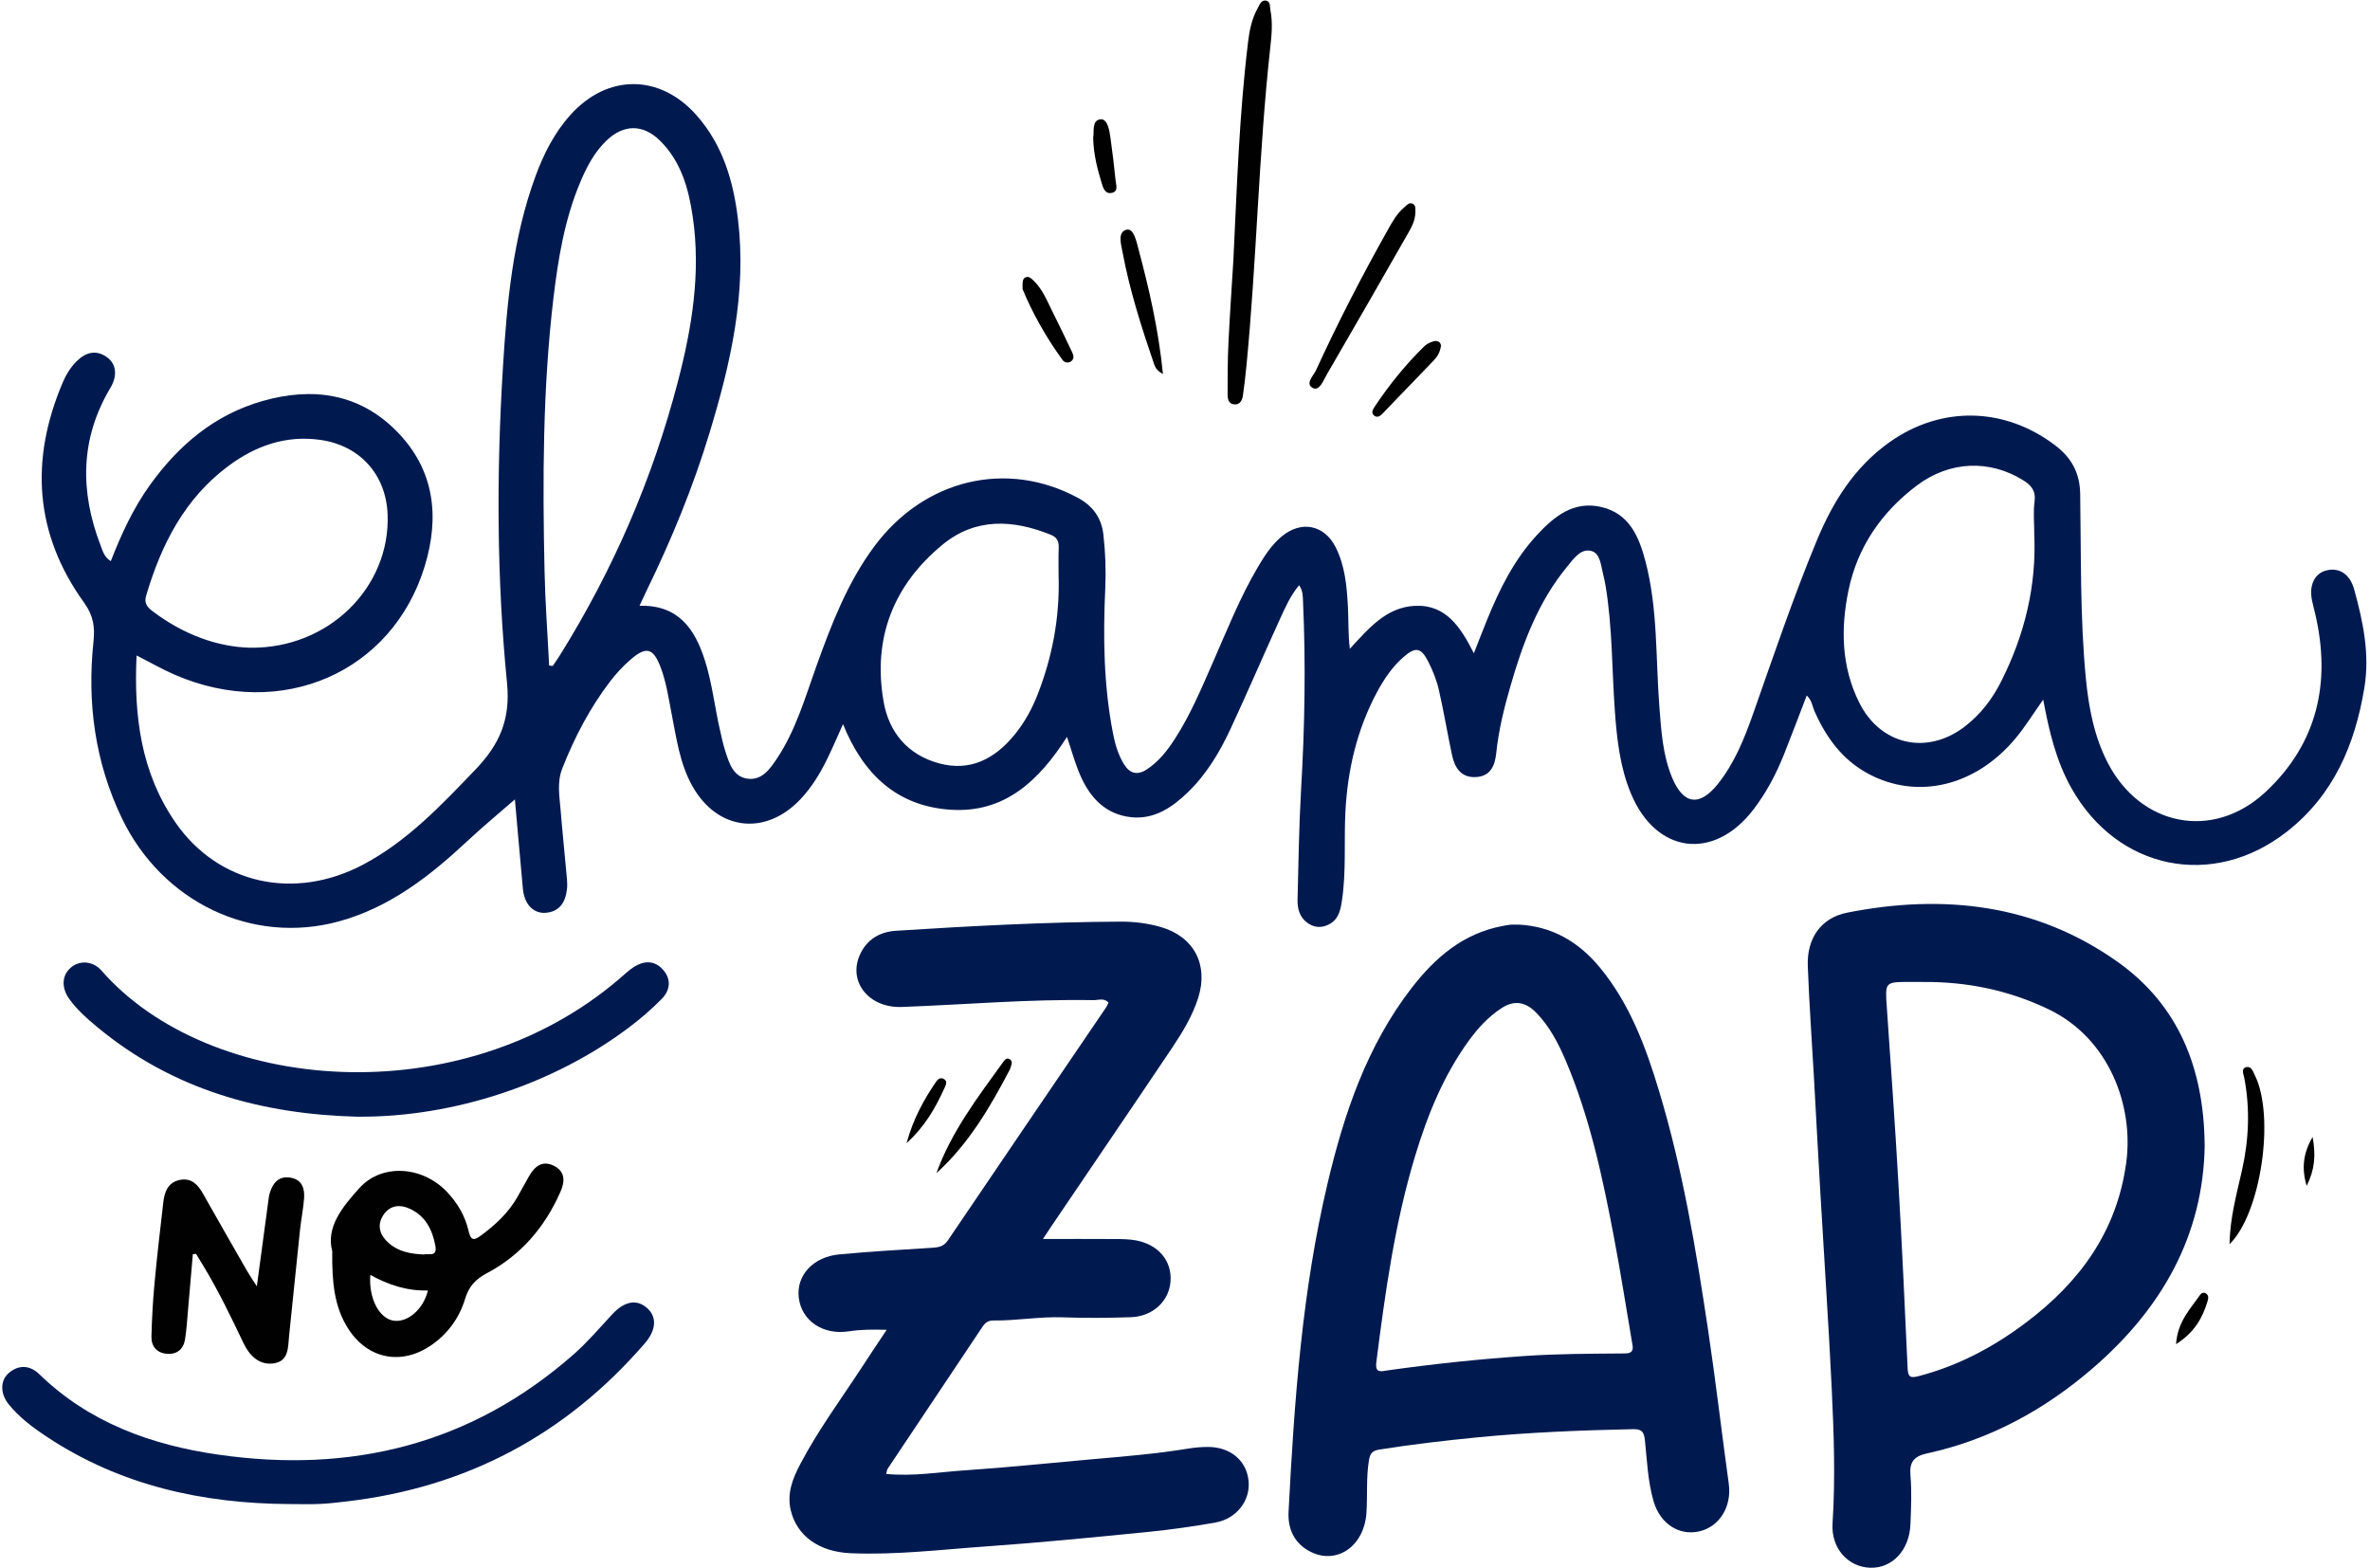 <?xml version="1.0" encoding="UTF-8" standalone="no"?><svg xmlns="http://www.w3.org/2000/svg" xmlns:xlink="http://www.w3.org/1999/xlink" fill="#000000" height="283" preserveAspectRatio="xMidYMid meet" version="1" viewBox="-0.4 -0.1 427.7 283.0" width="427.7" zoomAndPan="magnify"><g><g><g><g fill="#001a50" id="change1_1"><path d="M368.3,126.19c-1.74,2.46-3.21,4.85-4.99,6.98-7.21,8.64-17.69,11.11-26.54,6.37-4.72-2.53-7.64-6.58-9.74-11.35-.39-.88-.45-1.94-1.38-2.78-1.39,3.61-2.7,7.12-4.09,10.6-1.42,3.55-3.19,6.93-5.53,9.98-7.16,9.34-17.59,7.98-22.11-2.9-1.98-4.76-2.53-9.82-2.9-14.91-.54-7.52-.43-15.09-1.67-22.55-.12-.71-.27-1.43-.45-2.13-.4-1.57-.51-3.74-2.11-4.17-1.91-.52-3.21,1.41-4.33,2.77-5.27,6.36-8.07,13.92-10.31,21.72-1.13,3.92-2.11,7.88-2.53,11.97-.23,2.23-1,4.19-3.64,4.34-2.72,.16-3.86-1.69-4.35-4-.83-3.9-1.48-7.85-2.37-11.74-.4-1.75-1.09-3.47-1.9-5.07-1.33-2.62-2.33-2.75-4.58-.76-2,1.77-3.46,3.97-4.71,6.3-3.61,6.77-5.3,14.05-5.68,21.67-.26,5.34,.18,10.71-.64,16.03-.27,1.76-.67,3.4-2.49,4.24-1.38,.64-2.68,.45-3.84-.45-1.34-1.04-1.7-2.56-1.66-4.14,.17-6.63,.26-13.27,.64-19.89,.66-11.26,.86-22.52,.35-33.79-.04-.98,0-2.01-.71-3.02-1.62,1.94-2.57,4.17-3.57,6.36-2.98,6.52-5.8,13.11-8.82,19.6-1.96,4.21-4.35,8.2-7.74,11.46-2.82,2.71-6.02,4.87-10.14,4.45-4.63-.48-7.46-3.51-9.22-7.56-.93-2.13-1.54-4.4-2.4-6.94-5.03,7.87-11.24,13.83-21.1,13.14-9.6-.67-15.67-6.4-19.32-15.44-1.02,2.28-1.85,4.22-2.77,6.12-1.31,2.71-2.86,5.27-4.94,7.47-6.35,6.67-15,5.59-19.49-2.44-2.26-4.04-2.85-8.58-3.73-13.02-.56-2.85-.96-5.73-2.01-8.46-1.31-3.4-2.56-3.76-5.36-1.35-1.37,1.18-2.62,2.53-3.72,3.96-3.66,4.79-6.42,10.09-8.63,15.69-.99,2.51-.52,5.02-.31,7.54,.34,4.17,.78,8.32,1.15,12.49,.06,.63,.06,1.28-.02,1.9-.29,2.32-1.37,3.98-3.89,4.15-2.18,.14-3.79-1.6-4.04-4.26-.49-5.25-.94-10.5-1.41-15.75-.04-.43-.12-.85,.23-.69-2.92,2.55-5.92,5.02-8.76,7.67-6.83,6.38-14.1,12.08-23.32,14.59-15.64,4.26-31.86-3.49-39.14-18.68-4.84-10.1-6.27-20.8-5.1-31.86,.28-2.63-.03-4.67-1.69-6.98-8.95-12.42-9.8-25.78-3.87-39.72,.61-1.43,1.41-2.76,2.52-3.86,1.58-1.56,3.41-2.15,5.4-.78,1.78,1.22,2,3.39,.7,5.57-5.49,9.2-5.52,18.74-1.76,28.5,.37,.97,.65,2.08,1.83,2.78,1.89-4.87,4.04-9.53,7.06-13.73,5.18-7.21,11.66-12.7,20.35-15.17,9.05-2.57,17.46-1.37,24.21,5.5,6.77,6.88,7.77,15.33,5.03,24.31-5.86,19.2-25.84,27.9-45.03,19.63-2.3-.99-4.48-2.25-6.97-3.51-.52,10.88,.79,21.12,6.99,30.1,7.71,11.17,21.45,14.19,33.85,7.66,8.02-4.23,14.11-10.71,20.3-17.16,4.31-4.5,6.37-8.98,5.71-15.64-1.87-18.92-1.91-37.94-.74-56.93,.72-11.71,1.78-23.38,5.88-34.52,1.48-4.03,3.4-7.84,6.3-11.06,6.68-7.44,16.16-7.42,22.78,.08,4.7,5.32,6.62,11.81,7.45,18.68,1.62,13.3-1.3,26.02-5.12,38.6-2.98,9.83-6.88,19.3-11.38,28.53-.39,.8-.75,1.61-1.26,2.69,7-.19,9.97,4.15,11.78,9.8,1.31,4.08,1.77,8.34,2.71,12.5,.3,1.33,.58,2.66,1,3.95,.7,2.18,1.43,4.63,4.05,4.96,2.59,.32,4.04-1.8,5.3-3.7,3.4-5.13,5.07-11.02,7.12-16.73,2.71-7.53,5.57-14.97,10.4-21.48,9.04-12.18,23.92-15.69,36.74-8.79,2.77,1.49,4.27,3.68,4.61,6.61,.37,3.24,.49,6.49,.34,9.79-.4,8.72-.29,17.45,1.39,26.07,.38,1.96,.92,3.88,1.99,5.61,1.07,1.72,2.43,2.05,4.13,.93,2.18-1.43,3.73-3.44,5.11-5.59,2.76-4.29,4.73-8.99,6.77-13.64,2.55-5.81,4.89-11.73,8.12-17.22,1.2-2.04,2.48-4.03,4.32-5.57,3.51-2.94,7.71-2.14,9.76,1.95,1.7,3.4,2.02,7.14,2.21,10.87,.12,2.43,.02,4.86,.34,7.44,3.36-3.63,6.54-7.49,11.73-7.75,5.59-.28,8.25,3.81,10.65,8.56,.9-2.27,1.64-4.22,2.43-6.15,2.24-5.49,4.88-10.78,8.94-15.17,3.09-3.34,6.59-6.24,11.61-5.08,5.07,1.17,6.81,5.34,7.98,9.77,2.26,8.61,1.84,17.5,2.52,26.27,.33,4.35,.6,8.72,2.3,12.81,2.02,4.85,4.93,5.27,8.22,1.18,3.06-3.81,4.84-8.3,6.44-12.84,3.67-10.43,7.21-20.91,11.45-31.14,2.91-7.02,6.81-13.25,13.09-17.72,9.35-6.65,20.82-6.38,29.92,.54,2.95,2.24,4.46,4.97,4.52,8.79,.18,11.08-.04,22.19,1.02,33.24,.51,5.27,1.48,10.44,3.92,15.2,5.91,11.52,19.02,14.17,28.5,5.34,9.39-8.76,11.86-19.8,8.97-32.17-.19-.79-.4-1.58-.57-2.38-.58-2.78,.46-4.92,2.63-5.45,2.28-.56,4.22,.67,4.99,3.48,1.59,5.8,2.83,11.62,1.82,17.73-1.7,10.29-5.57,19.37-14,25.96-13.34,10.43-30.56,6.9-38.86-7.87-2.75-4.89-4.03-10.26-5.08-15.91Zm-269.6-6.19l.65,.08c.44-.66,.91-1.31,1.33-1.99,9.56-15.34,16.67-31.74,21.23-49.23,2.56-9.8,4.2-19.71,2.7-29.88-.75-5.09-2.11-9.97-5.93-13.72-3.05-2.99-6.56-2.95-9.64,.02-2.2,2.12-3.58,4.77-4.74,7.54-2.81,6.68-3.97,13.74-4.82,20.86-1.94,16.36-1.97,32.79-1.61,49.23,.12,5.7,.55,11.39,.83,17.09Zm268.01-23.85c0-1.91-.2-3.84,.05-5.71,.27-1.96-.58-2.97-2.11-3.91-6-3.69-13.17-3.49-19.13,.99-6.36,4.79-10.72,11.09-12.34,18.95-1.42,6.88-1.28,13.75,1.94,20.21,3.81,7.66,12.17,9.56,18.98,4.39,2.87-2.18,5.02-4.99,6.63-8.18,4.24-8.41,6.43-17.29,5.97-26.75ZM44.75,116.79c14.27,.17,25.3-10.99,24.8-24.05-.28-7.21-5.01-12.46-12.17-13.46-6.21-.87-11.68,1.08-16.56,4.71-7.93,5.9-12.14,14.22-14.86,23.46-.37,1.27,.18,1.99,1.15,2.73,5.51,4.19,11.69,6.47,17.63,6.61Zm145.89-12.62c0-1.82-.05-3.63,.02-5.45,.04-1.14-.32-1.87-1.42-2.31-6.82-2.76-13.6-3.11-19.53,1.77-8.89,7.31-12.65,16.9-10.65,28.34,.97,5.59,4.4,9.61,9.99,11.13,5.65,1.54,10.09-.81,13.65-5.17,1.8-2.2,3.14-4.66,4.17-7.29,2.63-6.76,3.95-13.75,3.78-21.01Z"/><path d="M159.6,239.88c-2.61-.06-4.68-.06-6.76,.27-4.72,.74-8.58-1.89-9.09-6.06-.49-3.99,2.57-7.38,7.32-7.82,5.51-.51,11.03-.84,16.55-1.18,1.22-.08,2.21-.13,3.02-1.32,9.51-14.07,19.08-28.1,28.62-42.14,.15-.22,.23-.49,.38-.8-.79-.9-1.85-.42-2.76-.44-11.54-.21-23.04,.81-34.57,1.23-5.9,.21-9.73-4.56-7.52-9.44,1.24-2.75,3.58-4.12,6.48-4.31,13.5-.86,27.01-1.58,40.54-1.65,2.45-.01,4.9,.29,7.26,.97,5.98,1.72,8.65,6.78,6.78,12.73-1.05,3.33-2.85,6.28-4.77,9.14-7.19,10.71-14.45,21.36-21.68,32.04-.49,.72-.97,1.46-1.59,2.39,4.55,0,8.78-.02,13.02,.01,1.27,0,2.56,.02,3.8,.25,4.04,.76,6.47,3.7,6.21,7.37-.25,3.59-3.19,6.36-7.18,6.49-4.09,.13-8.18,.17-12.27,.02-4.2-.15-8.33,.62-12.51,.57-.94-.01-1.49,.4-1.98,1.14-5.69,8.54-11.4,17.06-17.1,25.6-.13,.2-.15,.48-.28,.95,4.9,.48,9.64-.35,14.37-.66,7.51-.5,14.99-1.3,22.49-1.96,5.96-.52,11.92-1.01,17.83-1.98,1.07-.17,2.17-.26,3.25-.27,4.09-.05,7.06,2.38,7.46,6.05,.39,3.56-2.11,6.9-5.98,7.59-4.01,.71-8.06,1.29-12.11,1.69-9.65,.96-19.3,1.92-28.97,2.6-8.23,.57-16.45,1.6-24.73,1.25-5.73-.24-9.75-3.12-10.84-7.81-.7-3.04,.39-5.74,1.76-8.33,3.27-6.2,7.45-11.83,11.26-17.68,1.32-2.04,2.68-4.05,4.29-6.47Z"/><path d="M273.54,166.75c6.1,.28,10.91,3.08,14.73,7.69,5.44,6.57,8.34,14.4,10.75,22.41,4.25,14.09,6.66,28.57,8.83,43.08,1.38,9.22,2.45,18.49,3.73,27.73,.57,4.09-1.65,7.77-5.34,8.6-3.63,.82-7.04-1.38-8.22-5.41-1.05-3.59-1.18-7.33-1.57-11.01-.16-1.49-.53-2.06-2.08-2.03-9.44,.2-18.86,.57-28.26,1.49-5.86,.58-11.7,1.26-17.52,2.18-1.31,.21-1.73,.65-1.95,1.99-.52,3.17-.23,6.35-.45,9.52-.41,5.82-5.16,9.23-9.85,7.06-3.08-1.44-4.37-4.12-4.2-7.34,1.03-19.92,2.43-39.81,7.05-59.3,2.98-12.6,7.1-24.78,15.15-35.21,4.26-5.51,9.35-9.9,16.5-11.21,.45-.08,.89-.18,1.34-.22,.45-.04,.91,0,1.36,0Zm20.66,75.85c-1.1-6.42-2.09-12.86-3.31-19.26-2.07-10.95-4.39-21.84-8.78-32.15-1.32-3.09-2.88-6.06-5.26-8.52-1.91-1.96-3.95-2.37-6.32-.81-2.32,1.52-4.15,3.51-5.77,5.72-4.61,6.3-7.5,13.42-9.75,20.83-3.7,12.18-5.43,24.73-7.03,37.31-.26,2.08,.88,1.65,2.13,1.47,8.16-1.15,16.35-2.01,24.58-2.58,5.9-.41,11.78-.41,17.68-.46,1.06,0,2.11,.05,1.84-1.54Z"/><path d="M397.47,206.51c-.22,16.39-7.79,29.57-20.14,40.25-8.69,7.52-18.6,12.95-29.94,15.42-2.4,.52-3.24,1.54-3.02,4.01,.25,2.89,.11,5.81,0,8.72-.16,4.72-3.27,8.04-7.27,7.91-3.94-.13-7.09-3.44-6.79-8.03,.53-8.19,.23-16.35-.16-24.5-.56-11.6-1.35-23.18-2.02-34.77-.41-7.06-.79-14.13-1.18-21.2-.38-6.7-.86-13.4-1.11-20.11-.18-4.94,2.35-8.67,7.12-9.61,17.41-3.44,34.11-1.56,48.86,8.93,10.99,7.83,15.51,19.26,15.64,32.97Zm-50.85-29.41c-.82,0-1.64,0-2.45,0-4.41,.02-4.38,.02-4.07,4.55,.72,10.49,1.48,20.99,2.08,31.49,.65,11.23,1.17,22.47,1.68,33.71,.07,1.54,.47,1.78,1.94,1.4,7.15-1.85,13.54-5.25,19.37-9.64,9.71-7.29,16.46-16.46,18.14-28.91,1.37-10.12-2.99-22.39-14.05-27.68-7.18-3.43-14.72-4.98-22.64-4.91Z"/><path d="M51.84,271.33c-15.65-.09-30.44-3.33-43.69-12.08-2.58-1.7-5.08-3.55-7.03-5.99-1.54-1.94-1.47-4.33,.14-5.65,1.84-1.51,3.81-1.29,5.43,.28,9,8.74,20.19,12.77,32.24,14.51,23.99,3.47,45.65-1.79,64.15-18.05,2.53-2.23,4.72-4.79,7-7.26,2.26-2.45,4.53-2.79,6.39-1.05,1.68,1.58,1.57,3.88-.51,6.29-14.23,16.47-32.15,25.99-53.77,28.52-1.62,.19-3.25,.39-4.88,.46-1.81,.08-3.63,.02-5.45,.02Z"/><path d="M64.31,201.43c-17.44-.42-33.5-4.84-47.18-16.2-1.82-1.51-3.6-3.08-4.99-5-1.49-2.05-1.39-4.26,.18-5.66,1.55-1.39,3.99-1.35,5.62,.51,19.34,22.12,64.73,26.08,93.47,1.43,.83-.71,1.62-1.48,2.52-2.07,1.78-1.15,3.66-1.3,5.2,.33,1.64,1.73,1.49,3.75-.1,5.38-1.77,1.81-3.71,3.49-5.73,5.02-13.61,10.34-31.81,16.35-48.99,16.25Z"/></g><g id="change2_1"><path d="M59.56,225.73c-1.16-4.34,1.77-7.97,4.9-11.43,3.99-4.42,11.26-4.05,15.78,.67,1.92,2.01,3.31,4.38,3.92,7.07,.43,1.91,1.1,1.67,2.31,.77,2.58-1.91,4.89-4.07,6.5-6.88,.72-1.26,1.4-2.55,2.12-3.8,1.01-1.76,2.41-2.88,4.47-1.85,2.05,1.03,2.01,2.81,1.19,4.67-2.79,6.36-7.09,11.42-13.24,14.69-2.07,1.1-3.29,2.37-3.98,4.66-1.04,3.45-3.13,6.33-6.18,8.41-5.35,3.63-11.39,2.44-14.89-3-2.57-3.99-2.96-8.5-2.9-13.96Zm16.58,.56c.65-.29,2.43,.61,2.03-1.55-.53-2.88-1.75-5.37-4.56-6.68-1.85-.87-3.65-.67-4.83,1.11-1.25,1.9-.6,3.69,1,5.08,1.72,1.5,3.85,1.94,6.35,2.04Zm-9.71,3.68c-.33,4.23,1.61,7.91,4.25,8.27,2.54,.34,5.36-2.12,6.14-5.46-3.72,.11-7.13-.99-10.38-2.81Z" fill="#010101"/></g><g id="change2_2"><path d="M34.4,226.25c-.28,3.23-.55,6.47-.84,9.7-.17,1.9-.27,3.81-.57,5.68-.29,1.75-1.46,2.73-3.27,2.58-1.82-.15-2.83-1.34-2.79-3.1,.08-3.26,.26-6.53,.57-9.78,.45-4.88,1.03-9.74,1.59-14.61,.22-1.93,.99-3.57,3.14-3.92,2.03-.32,3.14,.98,4.04,2.58,2.63,4.66,5.29,9.3,7.96,13.95,.44,.76,.94,1.49,1.72,2.7,.72-5.37,1.37-10.18,2.02-15,.09-.63,.14-1.27,.33-1.88,.57-1.83,1.64-3.09,3.76-2.72,2.03,.36,2.54,1.92,2.42,3.68-.13,1.9-.53,3.77-.73,5.67-.68,6.41-1.31,12.82-1.98,19.22-.21,2.05-.03,4.55-2.79,4.94-2.71,.38-4.44-1.55-5.46-3.7-2.26-4.75-4.54-9.49-7.28-13.99-.42-.69-.83-1.37-1.25-2.06l-.59,.03Z" fill="#010101"/></g><g id="change2_3"><path d="M222.18,46.84c.64-13.15,1.06-26.32,2.66-39.41,.25-2.09,.67-4.13,1.7-5.99,.34-.62,.62-1.53,1.45-1.44,.92,.1,.75,1.09,.88,1.77,.44,2.26,.21,4.53-.04,6.79-2.1,19.06-2.43,38.25-4.29,57.32-.18,1.81-.37,3.61-.64,5.41-.12,.83-.51,1.66-1.54,1.59-1.07-.07-1.22-1-1.22-1.82,0-3.09,0-6.18,.15-9.26,.24-4.99,.59-9.97,.89-14.96Z" fill="#010101"/></g><g id="change2_4"><path d="M255.02,38.22c-.01,1.32-.57,2.48-1.2,3.58-4.91,8.59-9.83,17.19-14.81,25.74-.59,1.02-1.29,2.99-2.49,2.38-1.45-.74,.11-2.21,.57-3.2,3.98-8.67,8.35-17.14,13.03-25.46,.8-1.43,1.61-2.86,2.89-3.93,.46-.38,.92-1.05,1.63-.61,.51,.32,.35,.98,.39,1.51Z" fill="#010101"/></g><g id="change2_5"><path d="M401.95,224.42c.08-4.69,1.26-8.96,2.24-13.28,1.25-5.53,1.49-11.11,.42-16.72-.12-.65-.6-1.61,.25-1.9,1-.35,1.32,.72,1.66,1.42,3.68,7.46,1.09,24.97-4.57,30.49Z" fill="#010101"/></g><g id="change2_6"><path d="M209.47,67.4c-1.18-.67-1.42-1.27-1.62-1.86-2.26-6.61-4.39-13.26-5.67-20.14-.26-1.39-.97-3.65,.75-4.05,1.25-.29,1.74,2.05,2.09,3.37,1.96,7.32,3.66,14.7,4.45,22.68Z" fill="#010101"/></g><g id="change2_7"><path d="M168.59,211.61c2.71-7.51,7.46-13.7,12.02-20.02,.25-.35,.58-.82,1.08-.6,.64,.27,.54,.85,.34,1.39-.06,.17-.1,.35-.18,.51-3.58,6.85-7.47,13.47-13.26,18.72Z" fill="#010101"/></g><g id="change2_8"><path d="M184.14,52.08c-.02-1.32-.03-1.93,.59-2.15,.58-.21,1.02,.25,1.4,.62,1.61,1.55,2.41,3.6,3.38,5.54,1.22,2.43,2.39,4.89,3.56,7.34,.28,.59,.45,1.26-.21,1.7-.5,.33-1.16,.21-1.49-.24-3.05-4.18-5.53-8.67-7.23-12.81Z" fill="#010101"/></g><g id="change2_9"><path d="M259.64,62.35c-.18,1.17-.67,1.93-1.3,2.59-2.95,3.07-5.9,6.13-8.85,9.19-.5,.52-1.09,1.29-1.81,.84-.8-.5-.27-1.29,.14-1.89,2.57-3.85,5.49-7.42,8.79-10.67,.43-.42,1.05-.73,1.64-.9,.86-.26,1.36,.17,1.41,.85Z" fill="#010101"/></g><g id="change2_10"><path d="M196.88,24.75c.21-1.06-.3-3.17,1.34-3.32,1.23-.11,1.59,1.94,1.77,3.28,.36,2.6,.68,5.2,.94,7.8,.08,.81,.56,1.98-.76,2.21-1.16,.2-1.49-.9-1.74-1.73-.79-2.59-1.49-5.21-1.55-8.24Z" fill="#010101"/></g><g id="change2_11"><path d="M163.21,206.17c1.19-4.34,3.08-7.77,5.3-11.03,.32-.47,.79-.85,1.37-.55,.81,.42,.41,1.08,.17,1.64-1.6,3.56-3.5,6.91-6.83,9.95Z" fill="#010101"/></g><g id="change2_12"><path d="M392.3,242.47c.28-4.07,2.58-6.37,4.36-8.92,.21-.3,.58-.47,.96-.27,.62,.33,.52,.91,.37,1.43-.91,3-2.34,5.63-5.69,7.76Z" fill="#010101"/></g><g id="change2_13"><path d="M416.94,205.08c.62,3.35,.37,5.97-1.07,8.82-.95-3.21-.63-5.87,1.07-8.82Z" fill="#010101"/></g></g></g></g></svg>